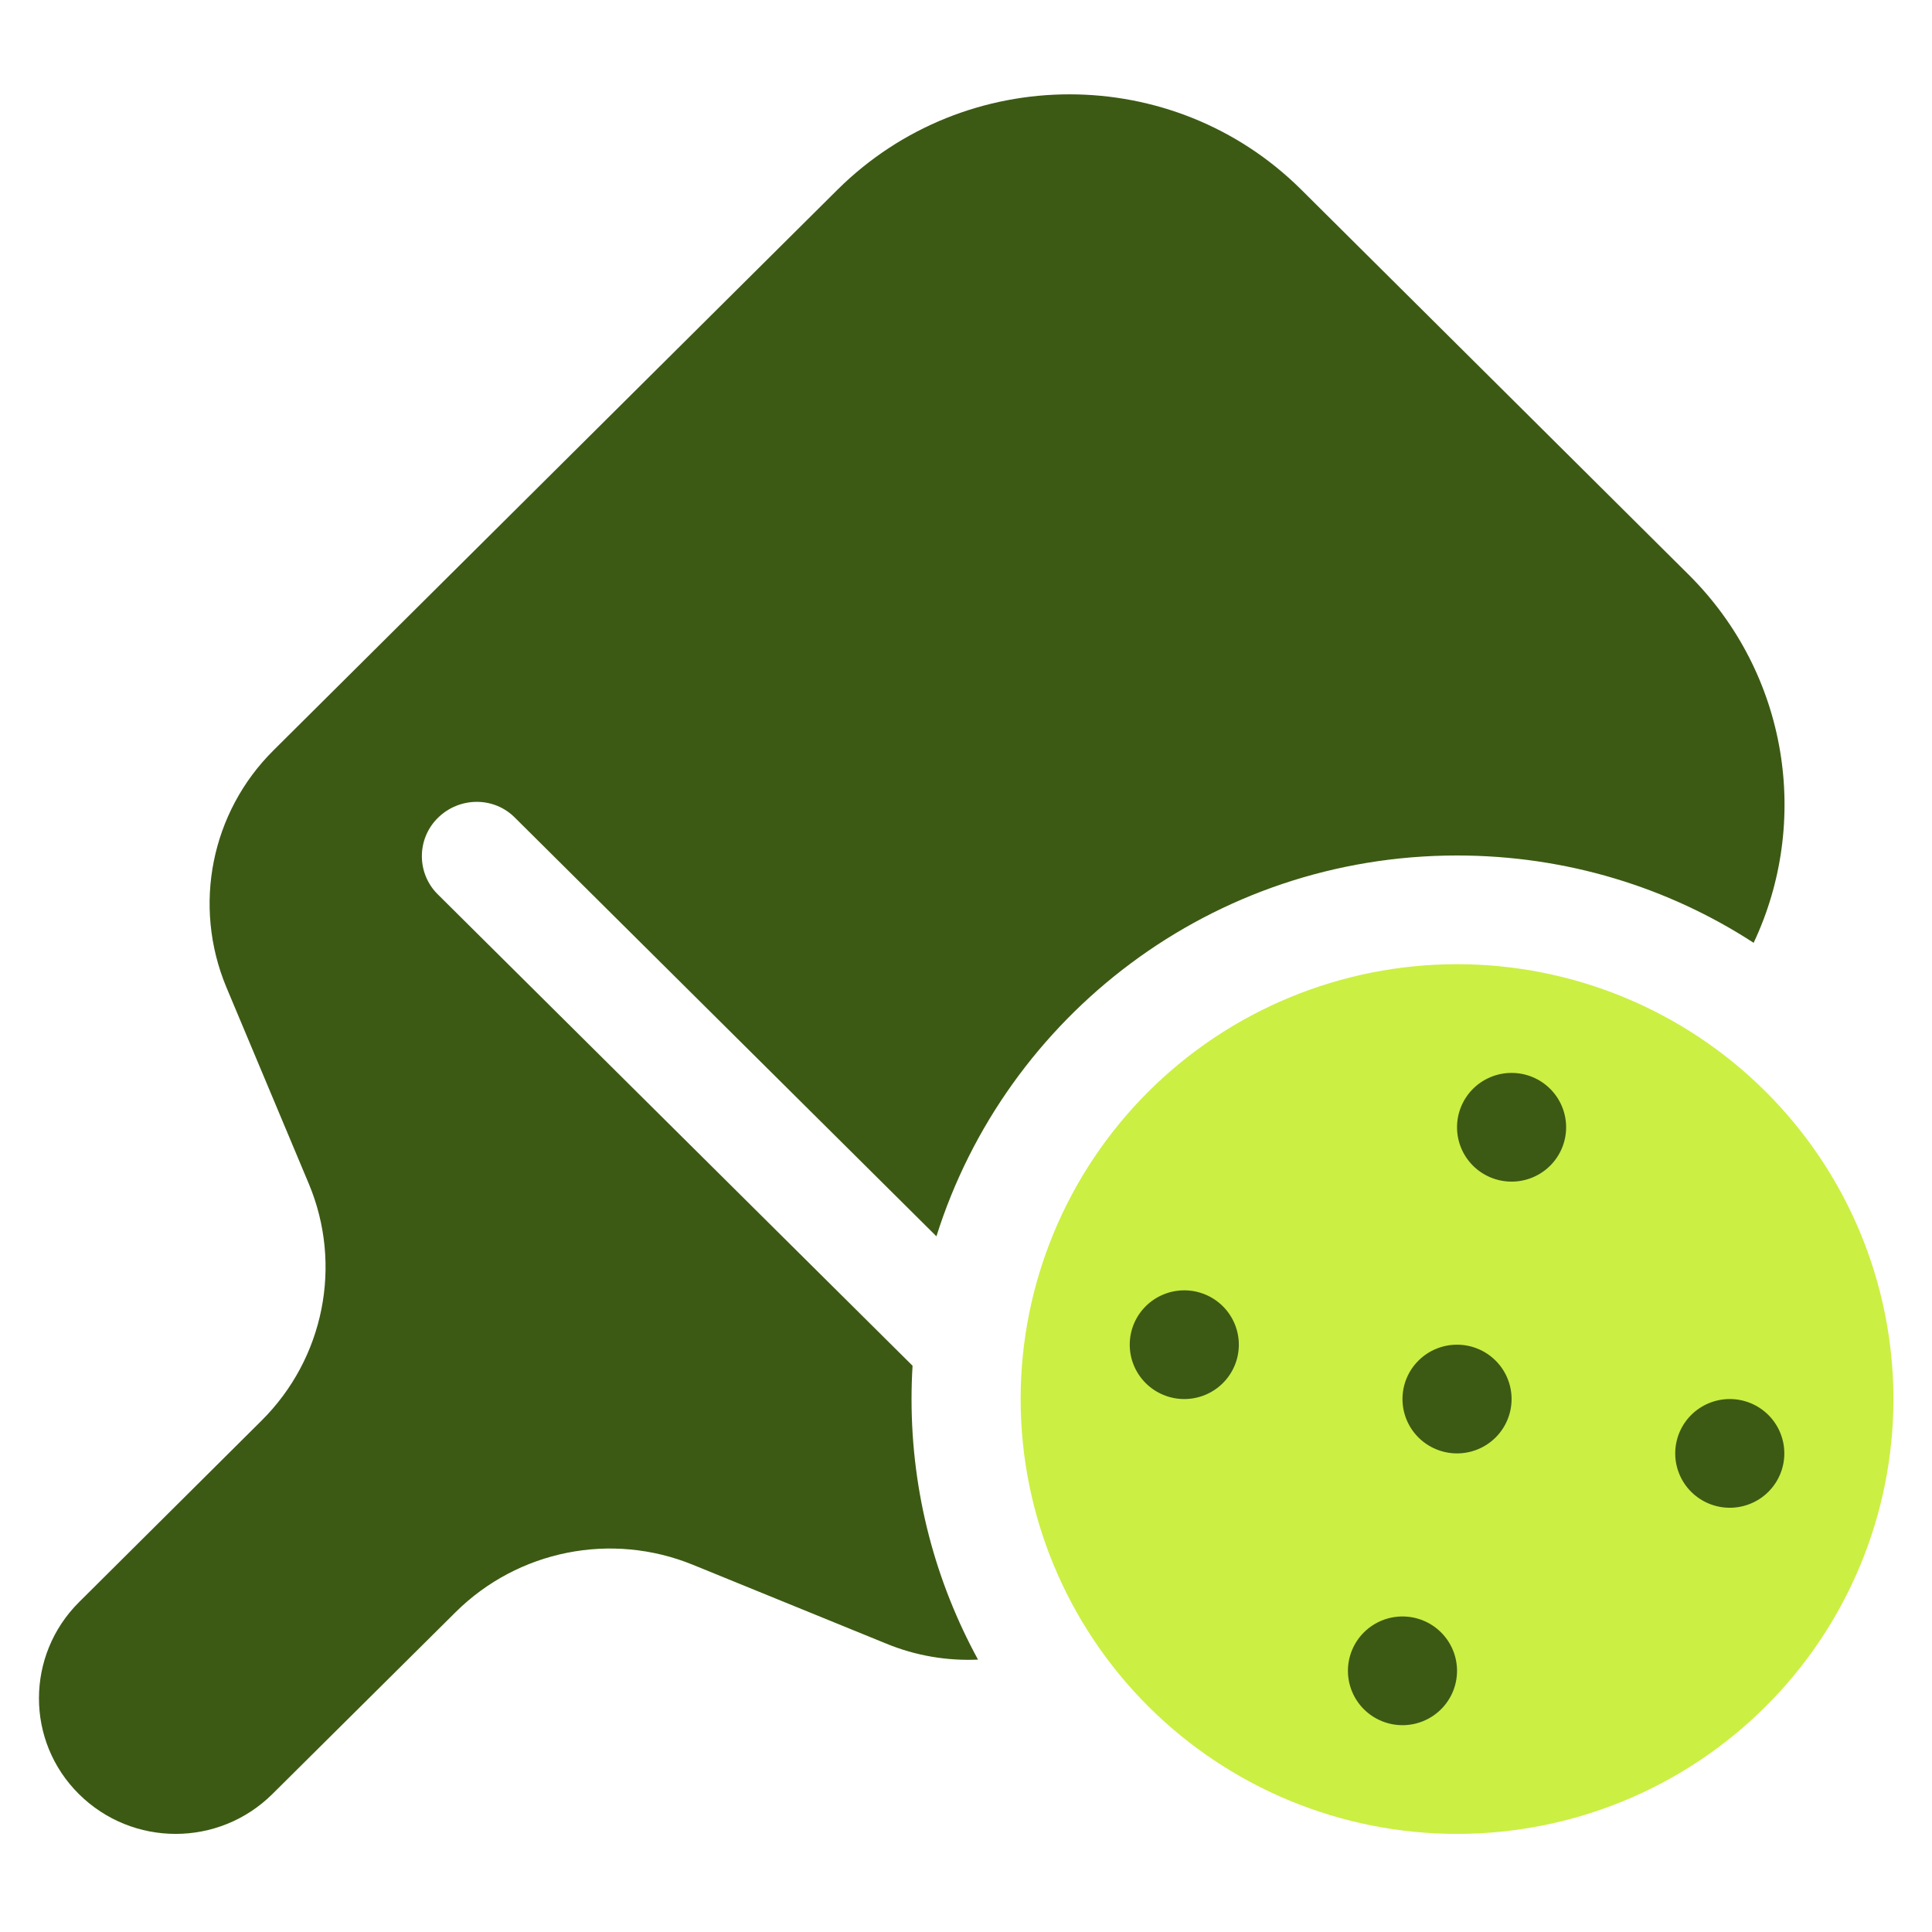 <?xml version="1.0" encoding="UTF-8"?> <svg xmlns="http://www.w3.org/2000/svg" width="512" height="512" viewBox="0 0 512 512" fill="none"><g clip-path="url(#clip0_7_3)"><ellipse cx="385.525" cy="370.475" rx="112.946" ry="113.325" fill="#3C5A14"></ellipse><path d="M270.479 370.761C270.479 401.324 282.663 430.636 304.352 452.247C326.04 473.859 355.456 486 386.128 486C416.8 486 446.216 473.859 467.904 452.247C489.593 430.636 501.777 401.324 501.777 370.761C501.777 340.198 489.593 310.887 467.904 289.275C446.216 267.664 416.8 255.522 386.128 255.522C355.456 255.522 326.04 267.664 304.352 289.275C282.663 310.887 270.479 340.198 270.479 370.761ZM328.303 356.356C328.303 360.177 326.78 363.841 324.069 366.542C321.358 369.244 317.681 370.761 313.847 370.761C310.013 370.761 306.336 369.244 303.625 366.542C300.914 363.841 299.391 360.177 299.391 356.356C299.391 352.536 300.914 348.872 303.625 346.171C306.336 343.469 310.013 341.952 313.847 341.952C317.681 341.952 321.358 343.469 324.069 346.171C326.78 348.872 328.303 352.536 328.303 356.356ZM386.128 442.785C386.128 446.606 384.605 450.27 381.894 452.971C379.183 455.673 375.506 457.19 371.672 457.19C367.838 457.19 364.161 455.673 361.45 452.971C358.739 450.27 357.216 446.606 357.216 442.785C357.216 438.965 358.739 435.301 361.45 432.6C364.161 429.898 367.838 428.381 371.672 428.381C375.506 428.381 379.183 429.898 381.894 432.6C384.605 435.301 386.128 438.965 386.128 442.785ZM400.584 370.761C400.584 374.582 399.061 378.246 396.35 380.947C393.639 383.648 389.962 385.166 386.128 385.166C382.294 385.166 378.617 383.648 375.906 380.947C373.195 378.246 371.672 374.582 371.672 370.761C371.672 366.941 373.195 363.277 375.906 360.575C378.617 357.874 382.294 356.356 386.128 356.356C389.962 356.356 393.639 357.874 396.35 360.575C399.061 363.277 400.584 366.941 400.584 370.761ZM415.04 298.737C415.04 302.557 413.517 306.221 410.806 308.923C408.095 311.624 404.418 313.142 400.584 313.142C396.75 313.142 393.073 311.624 390.362 308.923C387.651 306.221 386.128 302.557 386.128 298.737C386.128 294.917 387.651 291.253 390.362 288.551C393.073 285.85 396.75 284.332 400.584 284.332C404.418 284.332 408.095 285.85 410.806 288.551C413.517 291.253 415.04 294.917 415.04 298.737ZM472.865 385.166C472.865 388.986 471.342 392.65 468.631 395.352C465.92 398.053 462.243 399.571 458.409 399.571C454.575 399.571 450.898 398.053 448.187 395.352C445.476 392.65 443.953 388.986 443.953 385.166C443.953 381.346 445.476 377.682 448.187 374.98C450.898 372.279 454.575 370.761 458.409 370.761C462.243 370.761 465.92 372.279 468.631 374.98C471.342 377.682 472.865 381.346 472.865 385.166Z" fill="#CBEF43"></path><path d="M344.838 50.254C310.956 16.582 255.932 16.582 221.96 50.254L72.52 198.803C55.896 215.279 51.017 240.037 59.961 261.555L81.826 313.682C90.861 335.199 85.892 360.048 69.267 376.523L20.93 424.599C6.835 438.644 6.745 461.422 20.93 475.466C35.115 489.511 57.974 489.511 72.159 475.466L120.767 427.21C137.302 410.825 162.058 405.873 183.652 414.696L234.881 435.583C242.741 438.824 251.053 440.175 259.185 439.814C247.982 419.288 241.567 395.79 241.567 370.761C241.567 367.79 241.657 364.909 241.838 361.938L116.069 237.066C110.377 231.484 110.377 222.301 116.069 216.719C121.761 211.138 130.887 211.048 136.489 216.719L248.162 327.637C266.594 269.117 321.346 226.713 386.128 226.713C415.131 226.713 442.145 235.176 464.733 249.851C479.822 217.89 474.039 178.637 447.476 152.258L344.838 50.254Z" fill="#3C5A14"></path></g><defs><clipPath id="clip0_7_3"><rect width="512" height="512" fill="white"></rect></clipPath></defs></svg> 